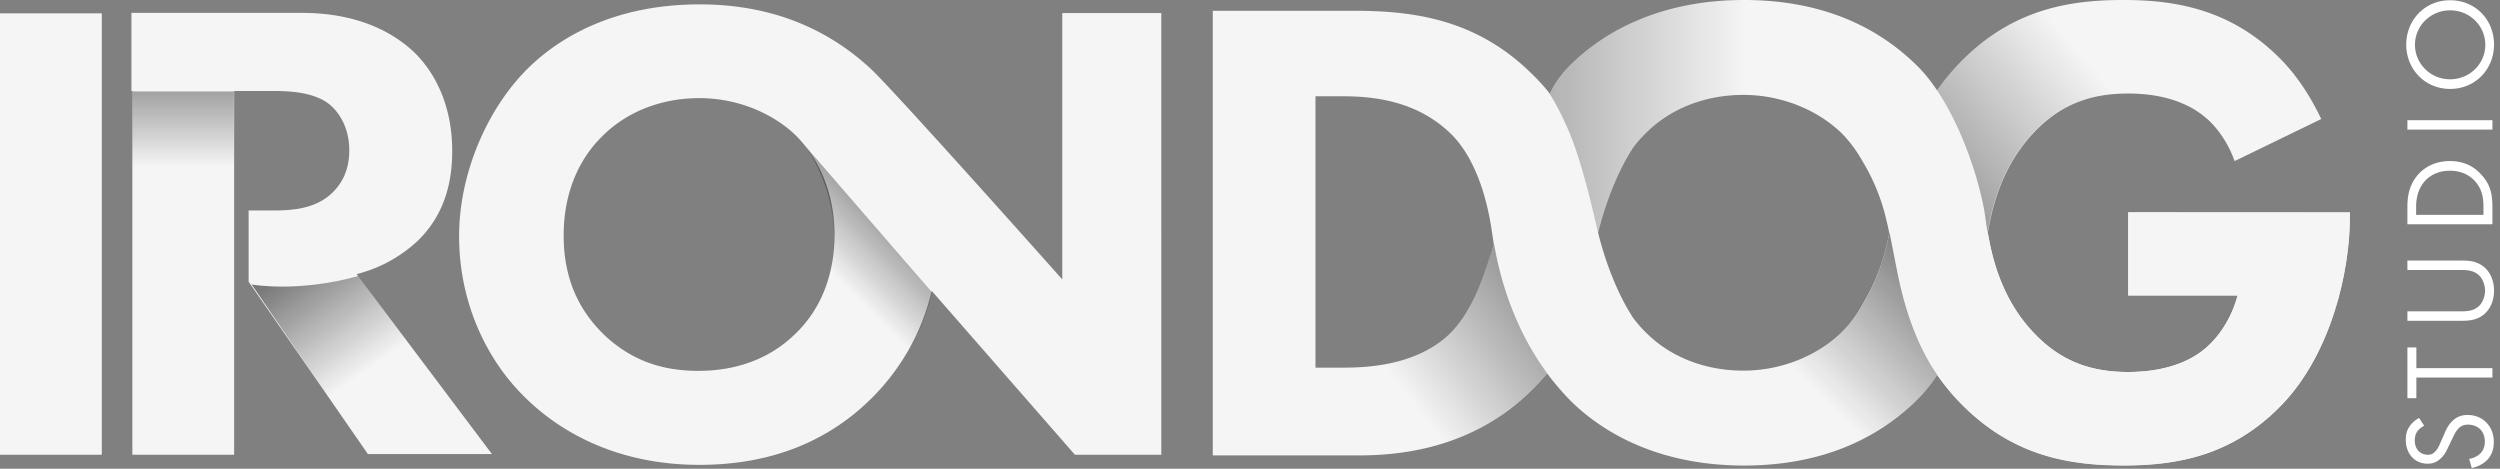 <svg height="48" width="256" xmlns="http://www.w3.org/2000/svg" xmlns:xlink="http://www.w3.org/1999/xlink"><rect width="100%" height="100%" fill="#808080" stroke="none"/><linearGradient id="a"><stop offset="0" stop-opacity="0"/><stop offset="1" stop-opacity=".5"/></linearGradient><linearGradient id="b" x1="50.113%" x2="50.113%" xlink:href="#a" y1="95.442%" y2="-44.093%"/><linearGradient id="c" x1="49.183%" x2="6.873%" xlink:href="#a" y1="51.157%" y2="6.103%"/><linearGradient id="d" x1="39.801%" x2="62.002%" xlink:href="#a" y1="57.598%" y2="11.584%"/><linearGradient id="e" x1="50.11%" x2="-21.756%" xlink:href="#a" y1="47.386%" y2="84.693%"/><linearGradient id="f" x1="53.024%" x2="91.218%" xlink:href="#a" y1="47.927%" y2="21.497%"/><linearGradient id="g" x1="24.62%" x2="-20.981%" xlink:href="#a" y1="49.976%" y2="49.976%"/><linearGradient id="h" x1="36.665%" x2="115.348%" xlink:href="#a" y1="71.815%" y2="13.749%"/><g fill="none"><path d="M248.235 43.6a2.012 2.012 0 00-.659.518c-.14.164-.305.494-.305.988 0 .87.54 1.459 1.34 1.459.33 0 .542-.094.754-.33.259-.259.4-.588.54-.917l.377-.847c.212-.518.447-.989.824-1.342.447-.447.965-.635 1.576-.635 1.6 0 2.683 1.2 2.683 2.753 0 .565-.118 1.294-.706 1.882-.424.424-1.012.683-1.553.8l-.259-.94a2.213 2.213 0 001.106-.518c.376-.377.494-.8.494-1.247 0-1.2-.847-1.742-1.718-1.742-.4 0-.729.118-1.011.424-.236.259-.4.588-.612 1.035l-.377.777c-.164.33-.329.776-.729 1.153-.376.376-.776.611-1.412.611-1.34 0-2.235-1.035-2.235-2.447 0-.54.094-.964.4-1.388.235-.353.588-.659.965-.847zm-.8-5.906h7.789v.965h-7.789v2.117h-.917v-5.2h.917zm4.424-5.812c.73 0 1.53 0 2.117-.682.306-.353.495-.965.495-1.435s-.189-1.083-.495-1.436c-.588-.682-1.388-.682-2.117-.682h-5.341v-.965h5.6c.73 0 1.435.07 2.094.542.73.517 1.176 1.435 1.176 2.54 0 1.107-.447 2.024-1.176 2.542-.66.47-1.365.541-2.094.541h-5.6v-.965h5.34zm-5.341-8.917V21.2c0-.87.094-2.118 1.011-3.224.66-.8 1.765-1.482 3.342-1.482 1.835 0 2.8.894 3.34 1.53.683.8 1.013 1.623 1.013 3.176v1.765zm7.788-.965v-.847c0-.682-.07-1.647-.777-2.494-.54-.659-1.411-1.177-2.658-1.177-2.095 0-3.46 1.46-3.46 3.67V22zm-7.788-9.694h8.706v.965h-8.706zm4.376-3.2c-2.588 0-4.494-2.024-4.494-4.541 0-2.518 1.906-4.541 4.494-4.541s4.494 2 4.494 4.54c0 2.542-1.93 4.542-4.494 4.542zm0-.988c2 0 3.6-1.577 3.6-3.53s-1.6-3.53-3.6-3.53-3.6 1.577-3.6 3.53 1.6 3.53 3.6 3.53z" fill="#fff"/><path d="M23.976 1.435v45.13H13.553V1.435zm-13.552-.07v45.2H0v-45.2h10.424zm98.352-.024v27.27S91.506 9.2 89.13 7.012C84.494 2.73 78.682.448 71.647.448c-8.988 0-14.612 3.577-17.67 6.635-4.048 4.047-6.965 10.612-6.965 17.106 0 6.636 2.706 12.706 7.035 16.777 3.388 3.247 9.13 6.635 17.577 6.635 7.576 0 13.247-2.565 17.435-6.635a22.908 22.908 0 006.353-11.177l14.659 16.777h8.847V1.34h-10.142zm-27.27 32.777c-2.165 2.164-5.412 3.858-10 3.858-3.506 0-6.753-.94-9.67-3.717-2.777-2.706-4.118-6.024-4.118-10.141 0-5.012 2.023-8.306 4-10.212 2.423-2.424 5.953-3.859 9.882-3.859 4.118 0 7.718 1.694 9.93 3.859 2.023 2.023 3.929 5.482 3.929 10.141-.024 5.2-2.188 8.377-3.953 10.07z" fill="#f5f5f5"/><path d="M13.553 9.365h10.4v8.094h-10.4z" fill="url(#b)"/><path d="M36.518 28.07a14.264 14.264 0 006.282-3.435c2.918-2.847 3.506-6.353 3.506-9.176 0-5.012-2.024-8.306-3.93-10.141-2.164-2.024-5.74-4-11.505-4H13.459v8h14.47c1.365 0 4.047.023 5.742 1.317.87.683 2.094 2.212 2.094 4.777 0 2.235-.941 3.553-1.694 4.282-1.765 1.765-4.33 1.859-6.212 1.859h-2.4v7.294L37.67 46.494h12.705L36.518 28.071z" fill="#f5f5f5"/><path d="M25.765 29.13s4.753.87 10.917-.871l13.812 18.494H37.812c-.024-.024-12.047-17.624-12.047-17.624z" fill="url(#c)"/><path d="M217.93 21.741v8.518h11.2c-.895 3.365-2.942 5.106-3.271 5.388-1.035.894-3.412 2.447-7.93 2.447-3.482 0-6.494-.894-9.223-3.553-3.412-3.317-4.612-7.459-5.153-10.706.541-3.247 1.741-7.364 5.153-10.706 2.73-2.658 5.741-3.553 9.223-3.553 4.518 0 6.895 1.577 7.93 2.471.306.235 2 1.718 2.965 4.447l8.87-4.306c-1.035-2.188-2.353-4.259-4-5.976C228.612.965 222.824 0 217.435 0c-5.459 0-11.34.894-16.682 6.353a24.376 24.376 0 00-2.33 2.8l-.023-.024v.047l-.047.071c-.659-.988-1.365-1.859-2.141-2.612C191.647 2.188 185.718 0 178.588 0c-9.082 0-14.753 3.624-17.835 6.706-.753.753-1.459 1.718-2.094 2.87l-.094-.164a22.312 22.312 0 00-1.906-2.047c-5.6-5.412-11.953-6.26-17.977-6.26h-14.494v45.53h14.847c3.836 0 11.694-.47 17.977-6.847a22.1 22.1 0 001.412-1.553 28.862 28.862 0 002.329 2.73c3.082 3.082 8.753 6.706 17.835 6.706 7.106 0 13.06-2.189 17.647-6.636a15.804 15.804 0 002.141-2.611c.024.023.024.047.048.07v.047l.023-.023c.8 1.13 1.6 2.07 2.33 2.8 5.34 5.458 11.2 6.353 16.682 6.353 5.412 0 11.13-.965 16.188-6.212 5.059-5.27 6.965-13.67 6.965-19.2v-.494l-22.683-.024zm-65.554 5.153c-.423 1.2-1.67 5.435-4.4 7.718-3.411 2.87-8.211 3.035-10.4 3.035h-2.87V9.86h2.87c3.224 0 7.648.517 11.083 3.93 1.788 1.787 3.388 5.035 4.094 9.811l.212 1.412a27.619 27.619 0 01-.589 1.882zm38.377 4.212c-.635 1.176-1.388 2.165-2.188 2.941-2.26 2.188-5.883 3.906-10.047 3.906-3.977 0-7.53-1.435-9.977-3.906-.494-.47-.965-1.035-1.435-1.67h.023s-2.117-3.036-3.482-8.542c1.365-5.506 3.482-8.54 3.482-8.54h-.023c.47-.66.965-1.2 1.435-1.671 2.47-2.471 6.024-3.906 9.977-3.906 4.164 0 7.788 1.717 10.047 3.906.776.776 1.53 1.764 2.188 2.94a20.432 20.432 0 012.376 5.812c.118.495.236.989.33 1.483-.094.494-.212.988-.33 1.482-.658 2.753-1.788 4.777-2.376 5.765z" fill="#f5f5f5"/><path d="M95.435 29.93L82.471 14.964s6.211 8.235.54 17.34l5.036 9.53c0-.023 5.694-4.282 7.388-11.906z" fill="url(#d)"/><path d="M203.294 22.235c.07.494.141 1.036.235 1.577.542-3.247 1.742-7.365 5.153-10.706 2.73-2.659 5.742-3.553 9.224-3.553 4.518 0 6.894 1.576 7.93 2.47.305.236 2 1.718 2.964 4.448l8.87-4.306c-1.035-2.189-2.352-4.26-4-5.977C228.613.965 222.825 0 217.436 0c-5.459 0-11.34.894-16.682 6.353a24.376 24.376 0 00-2.33 2.8l-.023-.024v.047l-.047.071c2.753 4.094 4.494 9.788 4.941 12.988z" fill="url(#e)"/><path d="M194.424 28.518c-.33-1.553-.612-3.13-.942-4.706-.094.494-.211.988-.33 1.482a20.431 20.431 0 01-2.376 5.812c-.635 1.176-1.388 2.165-2.188 2.941-2.259 2.188-5.882 3.906-10.047 3.906-3.976 0-7.53-1.435-9.976-3.906-.494-.47-.965-1.035-1.436-1.67h.024s-2.118-3.036-3.482-8.542c-.447-1.811-.636-4.847-1.295-7.247l-8.894 10.353c1.577 5.365 4.165 10.894 7.294 14.024 3.083 3.082 8.753 6.706 17.836 6.706 7.106 0 13.059-2.189 17.647-6.636.776-.753 1.482-1.623 2.141-2.611-1.67-2.377-3.082-5.695-3.976-9.906z" fill="url(#f)"/><path d="M217.93 21.741v8.518h11.2c-.895 3.365-2.942 5.106-3.271 5.388-1.035.894-3.412 2.447-7.93 2.447-3.482 0-6.494-.894-9.223-3.553-4-3.906-4.965-8.894-5.388-12.282-.565-3.977-3.083-11.765-7.06-15.624C191.649 2.188 185.719 0 178.589 0c-9.082 0-14.753 3.624-17.835 6.706-.777.776-1.435 1.788-2.118 2.823 0 0 1.27 1.906 2.377 4.824 1.294 3.388 2.376 8.447 2.635 9.482 1.365-5.506 3.482-8.54 3.482-8.54h-.023c.47-.66.965-1.2 1.435-1.671 2.47-2.471 6.024-3.906 9.977-3.906 4.164 0 7.788 1.717 10.047 3.906.776.776 1.53 1.764 2.188 2.94a20.432 20.432 0 012.376 5.812c.495 2.071.824 4.118 1.271 6.165.706 4.306 2.353 7.6 4 9.953v.047l.024-.023c.8 1.13 1.6 2.07 2.329 2.8 5.341 5.458 11.2 6.353 16.682 6.353 5.412 0 11.13-.965 16.189-6.212 5.058-5.27 6.964-13.67 6.964-19.2v-.494z" fill="url(#g)"/><path d="M16.847 5.247c-.423 1.2-1.67 5.435-4.4 7.718C9.035 15.835 4.235 16 2.047 16h-.259a32.663 32.663 0 00-1.6 8.965h3.318c3.835 0 11.694-.47 17.976-6.847a22.1 22.1 0 001.412-1.553c-2.73-3.694-4.588-8.306-5.435-13.247a34.07 34.07 0 01-.612 1.93z" fill="url(#h)" transform="translate(135.53 21.647)"/><path d="M217.93 21.741v8.518h11.2c-.895 3.365-2.942 5.106-3.271 5.388-1.035.894-3.412 2.447-7.93 2.447-3.482 0-6.494-.894-9.223-3.553-3.412-3.317-4.612-7.459-5.153-10.706-.094.565-.165 1.083-.235 1.577-.447 3.223-2.189 8.894-4.918 12.988.024.024.024.047.047.07v.048l.024-.024c.8 1.13 1.6 2.07 2.329 2.8 5.341 5.459 11.2 6.353 16.682 6.353 5.412 0 11.13-.965 16.189-6.212 5.058-5.247 6.964-13.67 6.964-19.2v-.494z" fill="#f5f5f5"/></g></svg>